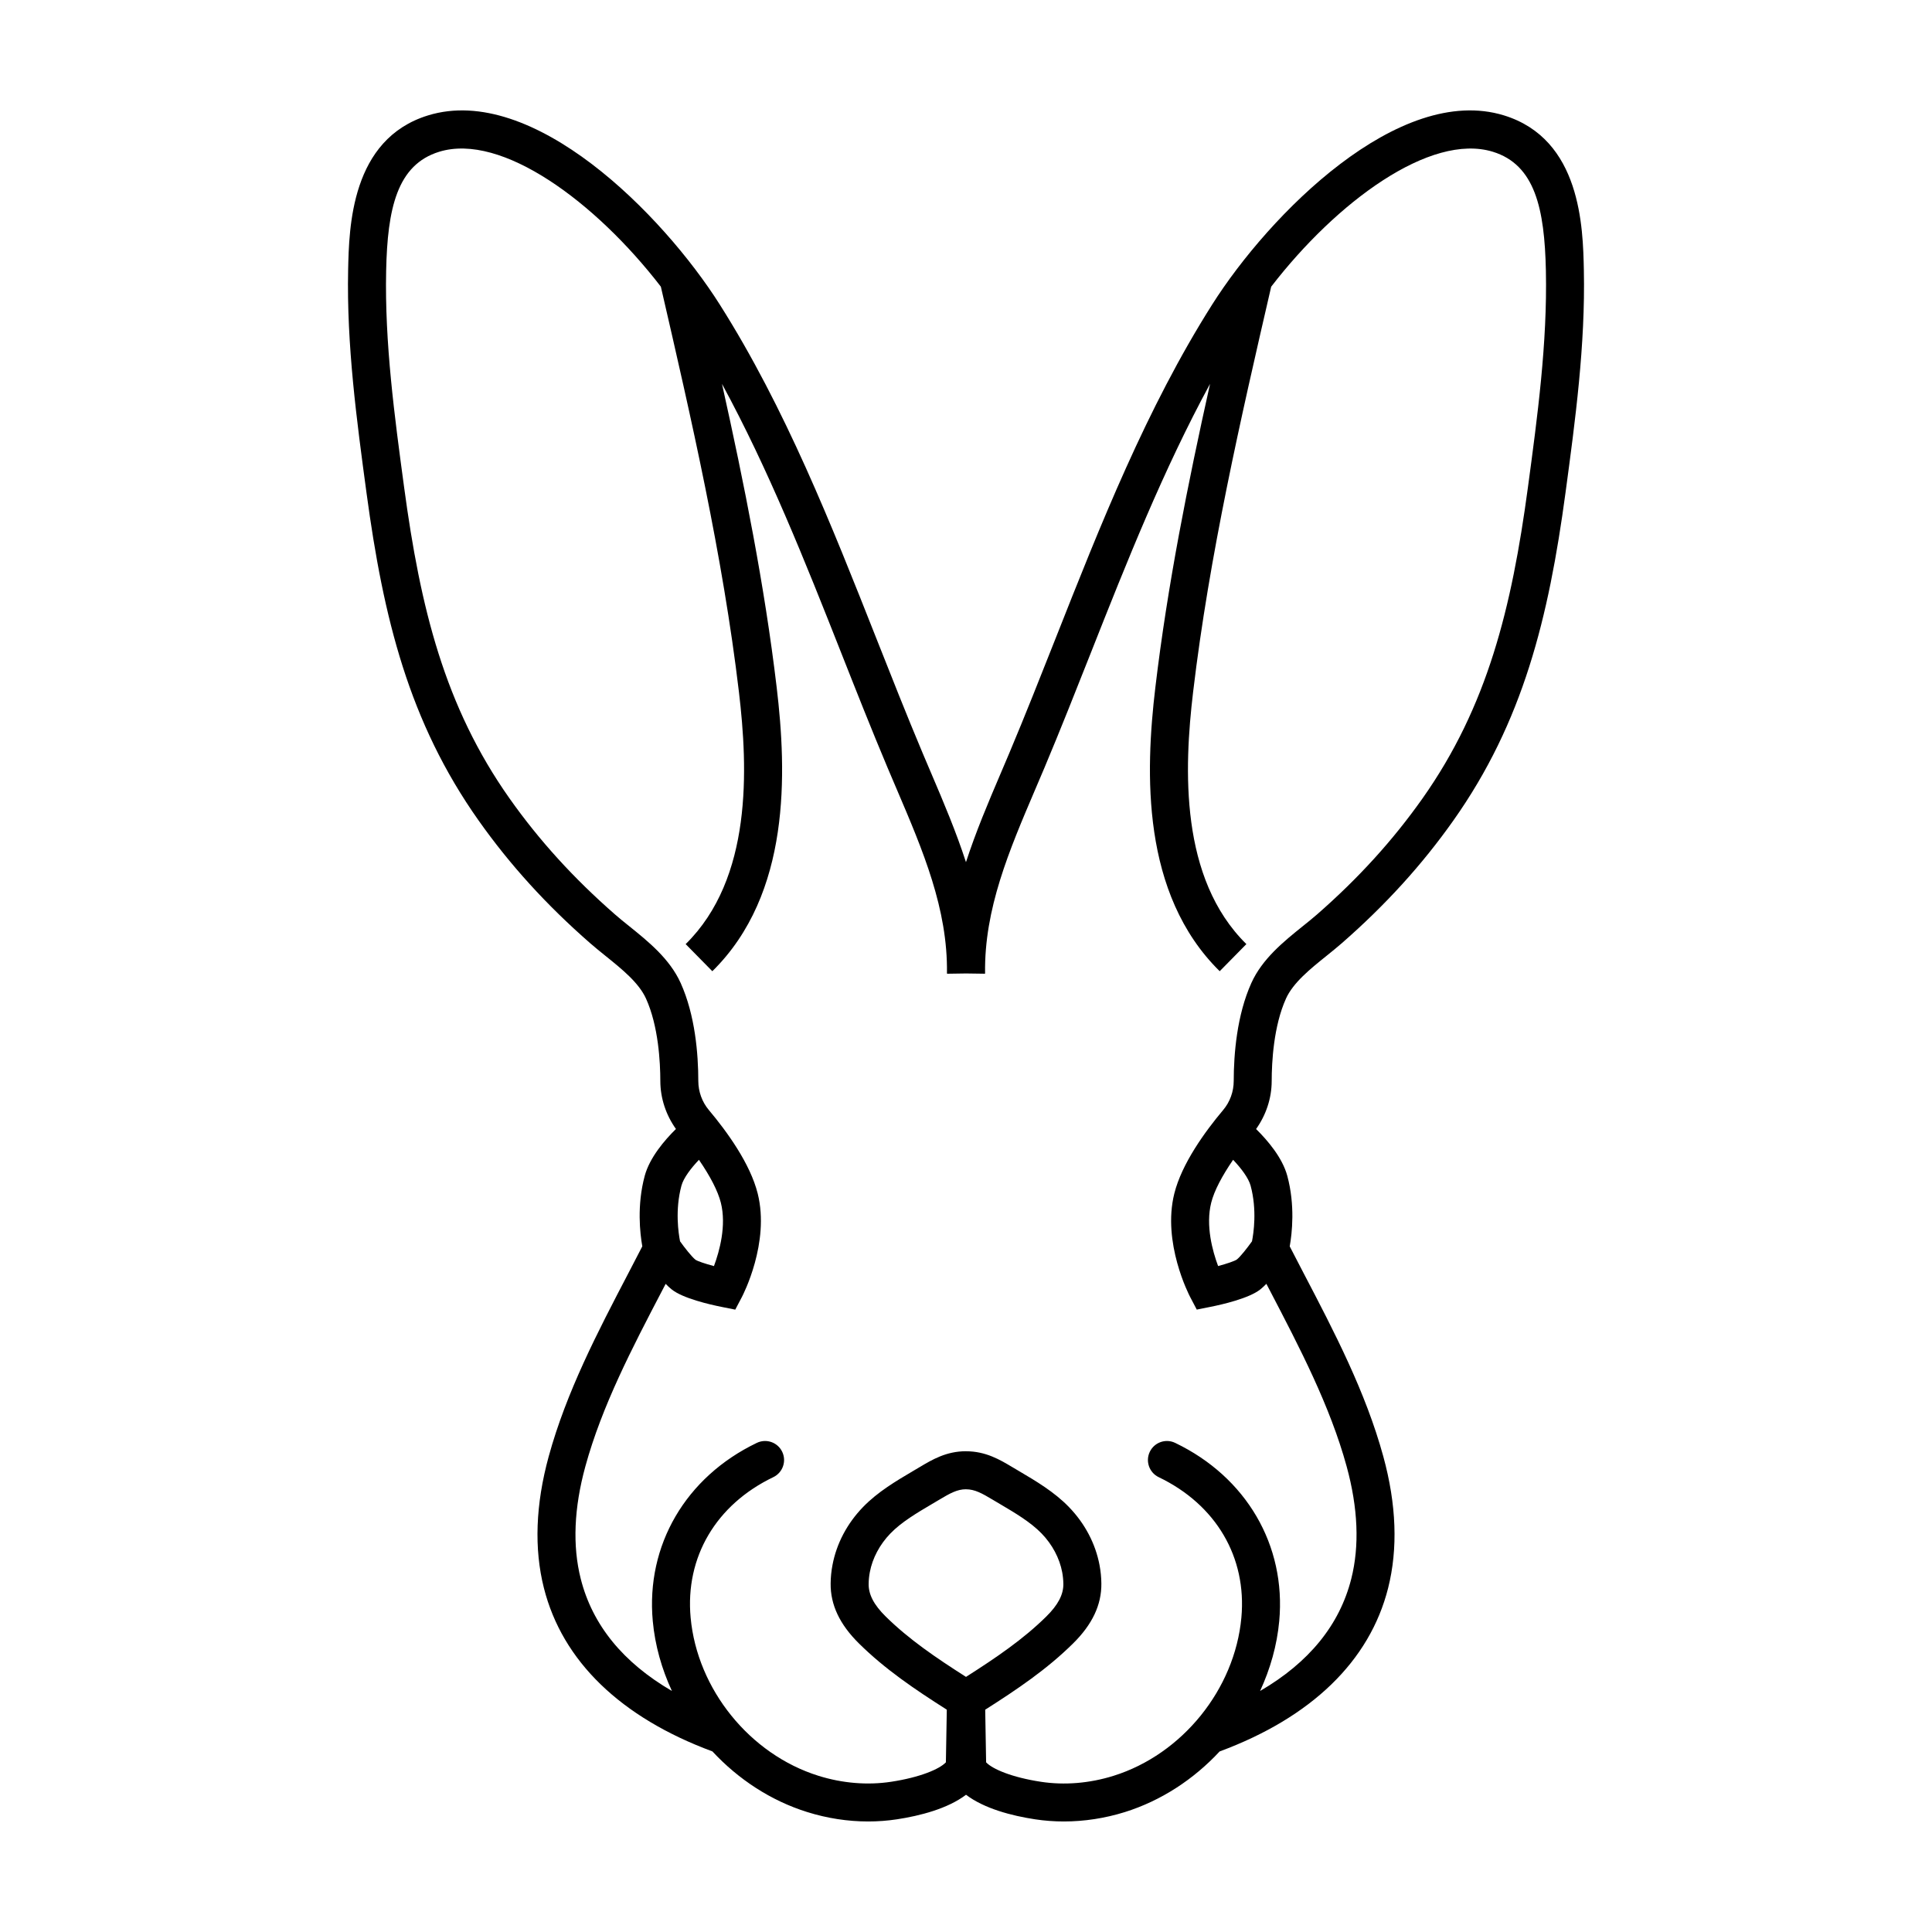 <?xml version="1.0" encoding="UTF-8"?>
<!-- Uploaded to: ICON Repo, www.iconrepo.com, Generator: ICON Repo Mixer Tools -->
<svg fill="#000000" width="800px" height="800px" version="1.1" viewBox="144 144 512 512" xmlns="http://www.w3.org/2000/svg">
 <path d="m484.79 408.65c1.906-4.219 6.387-7.828 10.727-11.32 1.43-1.152 2.836-2.289 4.125-3.414 11.551-10.098 21.211-20.723 29.52-32.477 18.461-26.113 25.227-53.59 29.719-86.906 2.594-19.215 5.273-39.09 4.856-58.992-0.238-11.254-0.73-34.672-21.176-40.961-27.773-8.543-62.176 26.207-77.32 50.125-17.375 27.434-29.641 58.461-41.492 88.465-3.977 10.051-8.082 20.445-12.277 30.414l-2.371 5.582c-3.25 7.602-6.516 15.336-9.109 23.316-2.594-7.981-5.859-15.715-9.109-23.316l-2.371-5.582c-4.195-9.969-8.305-20.363-12.277-30.414-11.855-30-24.117-61.027-41.492-88.465-15.133-23.914-49.527-58.676-77.309-50.121-20.445 6.289-20.934 29.703-21.176 40.961-0.418 19.906 2.266 39.777 4.871 59.086 4.484 33.227 11.25 60.703 29.711 86.816 8.309 11.754 17.961 22.375 29.52 32.477 1.289 1.129 2.695 2.262 4.125 3.414 4.336 3.492 8.816 7.098 10.723 11.32 3.281 7.254 3.777 16.797 3.785 21.84 0.012 4.59 1.512 9.004 4.137 12.695-3.031 2.984-6.969 7.594-8.273 12.418-2.106 7.812-1.254 15.23-0.641 18.68-1.223 2.379-2.457 4.758-3.707 7.148-8.07 15.457-16.418 31.441-21.098 48.535-3.481 12.707-3.91 24.441-1.273 34.867 4.891 19.375 20.355 34.305 44.656 43.301 6.848 7.371 15.48 13.059 25.113 16.066 5.281 1.66 10.766 2.5 16.164 2.5 2.57 0 5.117-0.191 7.621-0.57 6.117-0.934 13.445-2.812 18.312-6.508 4.867 3.699 12.195 5.578 18.312 6.508 2.5 0.379 5.051 0.57 7.617 0.57 5.394 0 10.879-0.84 16.164-2.488 9.629-3.012 18.27-8.699 25.113-16.066 24.305-9.004 39.766-23.926 44.656-43.301 2.629-10.43 2.207-22.164-1.273-34.867-4.68-17.098-13.023-33.082-21.098-48.535-1.25-2.387-2.484-4.769-3.707-7.148 0.613-3.449 1.465-10.867-0.641-18.68-1.301-4.828-5.238-9.43-8.273-12.418 2.621-3.691 4.125-8.113 4.137-12.699 0.004-5.059 0.504-14.594 3.781-21.855zm-160.57 64.309c-0.414-2.102-1.367-8.309 0.363-14.723 0.562-2.082 2.543-4.664 4.644-6.871 2.953 4.301 5.019 8.238 5.809 11.387 1.508 6.027-0.348 12.777-1.832 16.777-2.316-0.621-4.301-1.285-4.887-1.676-1.043-0.84-2.863-3.168-4.098-4.894zm176.66 59.68c3.012 11.008 3.426 21.016 1.223 29.746-3.094 12.254-11.219 22.203-24.168 29.746 2.695-5.84 4.481-12.09 5.074-18.523 1.848-20.078-8.723-38.18-27.578-47.227-2.504-1.211-5.516-0.152-6.723 2.363-1.203 2.508-0.145 5.516 2.363 6.723 15.191 7.289 23.375 21.207 21.906 37.227-1.75 18.992-15.68 36.23-33.883 41.918-6.348 1.984-13.004 2.539-19.262 1.578-7.648-1.164-12.797-3.352-14.5-5.152l-0.242-13.949c8.59-5.461 16.363-10.727 23.254-17.527 5.133-5.059 7.594-10.27 7.527-15.922-0.016-1.629-0.18-3.266-0.484-4.867-1.074-5.699-3.879-11.02-8.102-15.387-3.891-4.027-8.836-6.938-13.199-9.512l-1.797-1.062c-3.309-1.977-7.059-4.211-12.289-4.211v10.078c2.332 0 4.227 1.059 7.125 2.793l1.848 1.094c3.996 2.359 8.133 4.793 11.074 7.836 2.816 2.906 4.746 6.543 5.445 10.246 0.191 1.027 0.297 2.07 0.309 3.117 0.031 2.812-1.406 5.559-4.523 8.629-6.125 6.047-13.312 10.926-21.277 16-7.965-5.074-15.145-9.957-21.277-16-3.125-3.078-4.559-5.82-4.523-8.637 0.012-1.043 0.117-2.09 0.312-3.117 0.695-3.699 2.629-7.34 5.445-10.246 2.938-3.043 7.074-5.477 11.07-7.836l1.848-1.094c2.898-1.727 4.793-2.793 7.125-2.793v-10.078c-5.231 0-8.977 2.238-12.289 4.211l-1.797 1.062c-4.363 2.574-9.309 5.488-13.199 9.512-4.227 4.367-7.031 9.688-8.102 15.387-0.309 1.602-0.469 3.246-0.484 4.867-0.066 5.656 2.398 10.863 7.527 15.926 6.891 6.801 14.664 12.066 23.254 17.527l-0.242 13.949c-1.703 1.805-6.852 3.988-14.5 5.152-6.254 0.957-12.914 0.406-19.262-1.578-18.203-5.688-32.133-22.93-33.883-41.918-1.473-16.02 6.715-29.93 21.906-37.227 2.508-1.203 3.566-4.211 2.363-6.723-1.203-2.516-4.211-3.566-6.723-2.363-18.859 9.047-29.426 27.148-27.578 47.227 0.59 6.434 2.371 12.688 5.074 18.523-12.949-7.543-21.074-17.492-24.168-29.746-2.207-8.727-1.789-18.738 1.223-29.746 4.394-16.055 12.488-31.547 20.312-46.535 0.324-0.625 0.648-1.246 0.973-1.863 0.535 0.551 1.078 1.059 1.602 1.477 2.988 2.387 10.188 4.019 13.145 4.613l3.699 0.742 1.754-3.34c0.309-0.586 7.453-14.41 4.195-27.426-1.984-7.93-8.137-16.414-12.949-22.137-1.793-2.137-2.785-4.867-2.793-7.688-0.004-7.144-0.828-17.445-4.676-25.973-2.898-6.41-8.574-10.984-13.586-15.02-1.324-1.062-2.625-2.106-3.812-3.148-10.949-9.566-20.082-19.609-27.922-30.703-17.27-24.441-23.664-50.594-27.961-82.445-2.543-18.836-5.176-38.316-4.769-57.434 0.344-16.445 2.867-28.098 14.062-31.539 16.566-5.094 41.453 13.32 58.738 35.754 8.086 35.023 16.398 71.207 20.691 107.42 2.414 20.34 3.578 49.395-14.117 66.809l7.07 7.184c20.848-20.523 19.719-52.734 17.055-75.18-3.215-27.102-8.621-54.039-14.5-80.473 12.312 22.633 22.082 47.195 31.539 71.145 3.988 10.098 8.117 20.547 12.359 30.617l2.398 5.633c6.977 16.328 13.562 31.754 13.324 48.785h0.02c0 0.051-0.004 0.098-0.004 0.141l5.039-0.074 5.031 0.07c0-0.051-0.004-0.098-0.004-0.141h0.02c-0.238-17.027 6.348-32.449 13.324-48.785l2.398-5.633c4.238-10.078 8.363-20.52 12.359-30.617 9.461-23.941 19.23-48.508 31.539-71.145-5.879 26.43-11.285 53.367-14.5 80.473-2.664 22.445-3.793 54.652 17.055 75.18l7.07-7.184c-17.695-17.418-16.535-46.473-14.117-66.809 4.293-36.207 12.605-72.391 20.691-107.41 17.281-22.434 42.164-40.844 58.738-35.762 11.191 3.445 13.715 15.098 14.062 31.543 0.402 19.121-2.227 38.598-4.781 57.523-4.281 31.754-10.676 57.914-27.945 82.348-7.844 11.094-16.977 21.137-27.922 30.703-1.195 1.043-2.492 2.086-3.82 3.148-5.012 4.035-10.691 8.609-13.586 15.02-3.848 8.523-4.664 18.828-4.676 25.965-0.004 2.828-0.996 5.562-2.793 7.691-4.812 5.719-10.965 14.203-12.949 22.137-3.254 13.012 3.891 26.844 4.195 27.422l1.754 3.34 3.699-0.742c2.957-0.59 10.156-2.223 13.145-4.613 0.523-0.418 1.066-0.926 1.602-1.477 0.324 0.621 0.648 1.246 0.973 1.863 7.824 15.008 15.914 30.504 20.309 46.559zm-25.453-74.406c1.734 6.422 0.777 12.641 0.363 14.727-1.223 1.723-3.039 4.047-4.031 4.836-0.625 0.418-2.621 1.098-4.949 1.723-1.492-4-3.34-10.746-1.832-16.773 0.785-3.148 2.856-7.082 5.809-11.387 2.094 2.215 4.078 4.793 4.641 6.875z"/>
</svg>